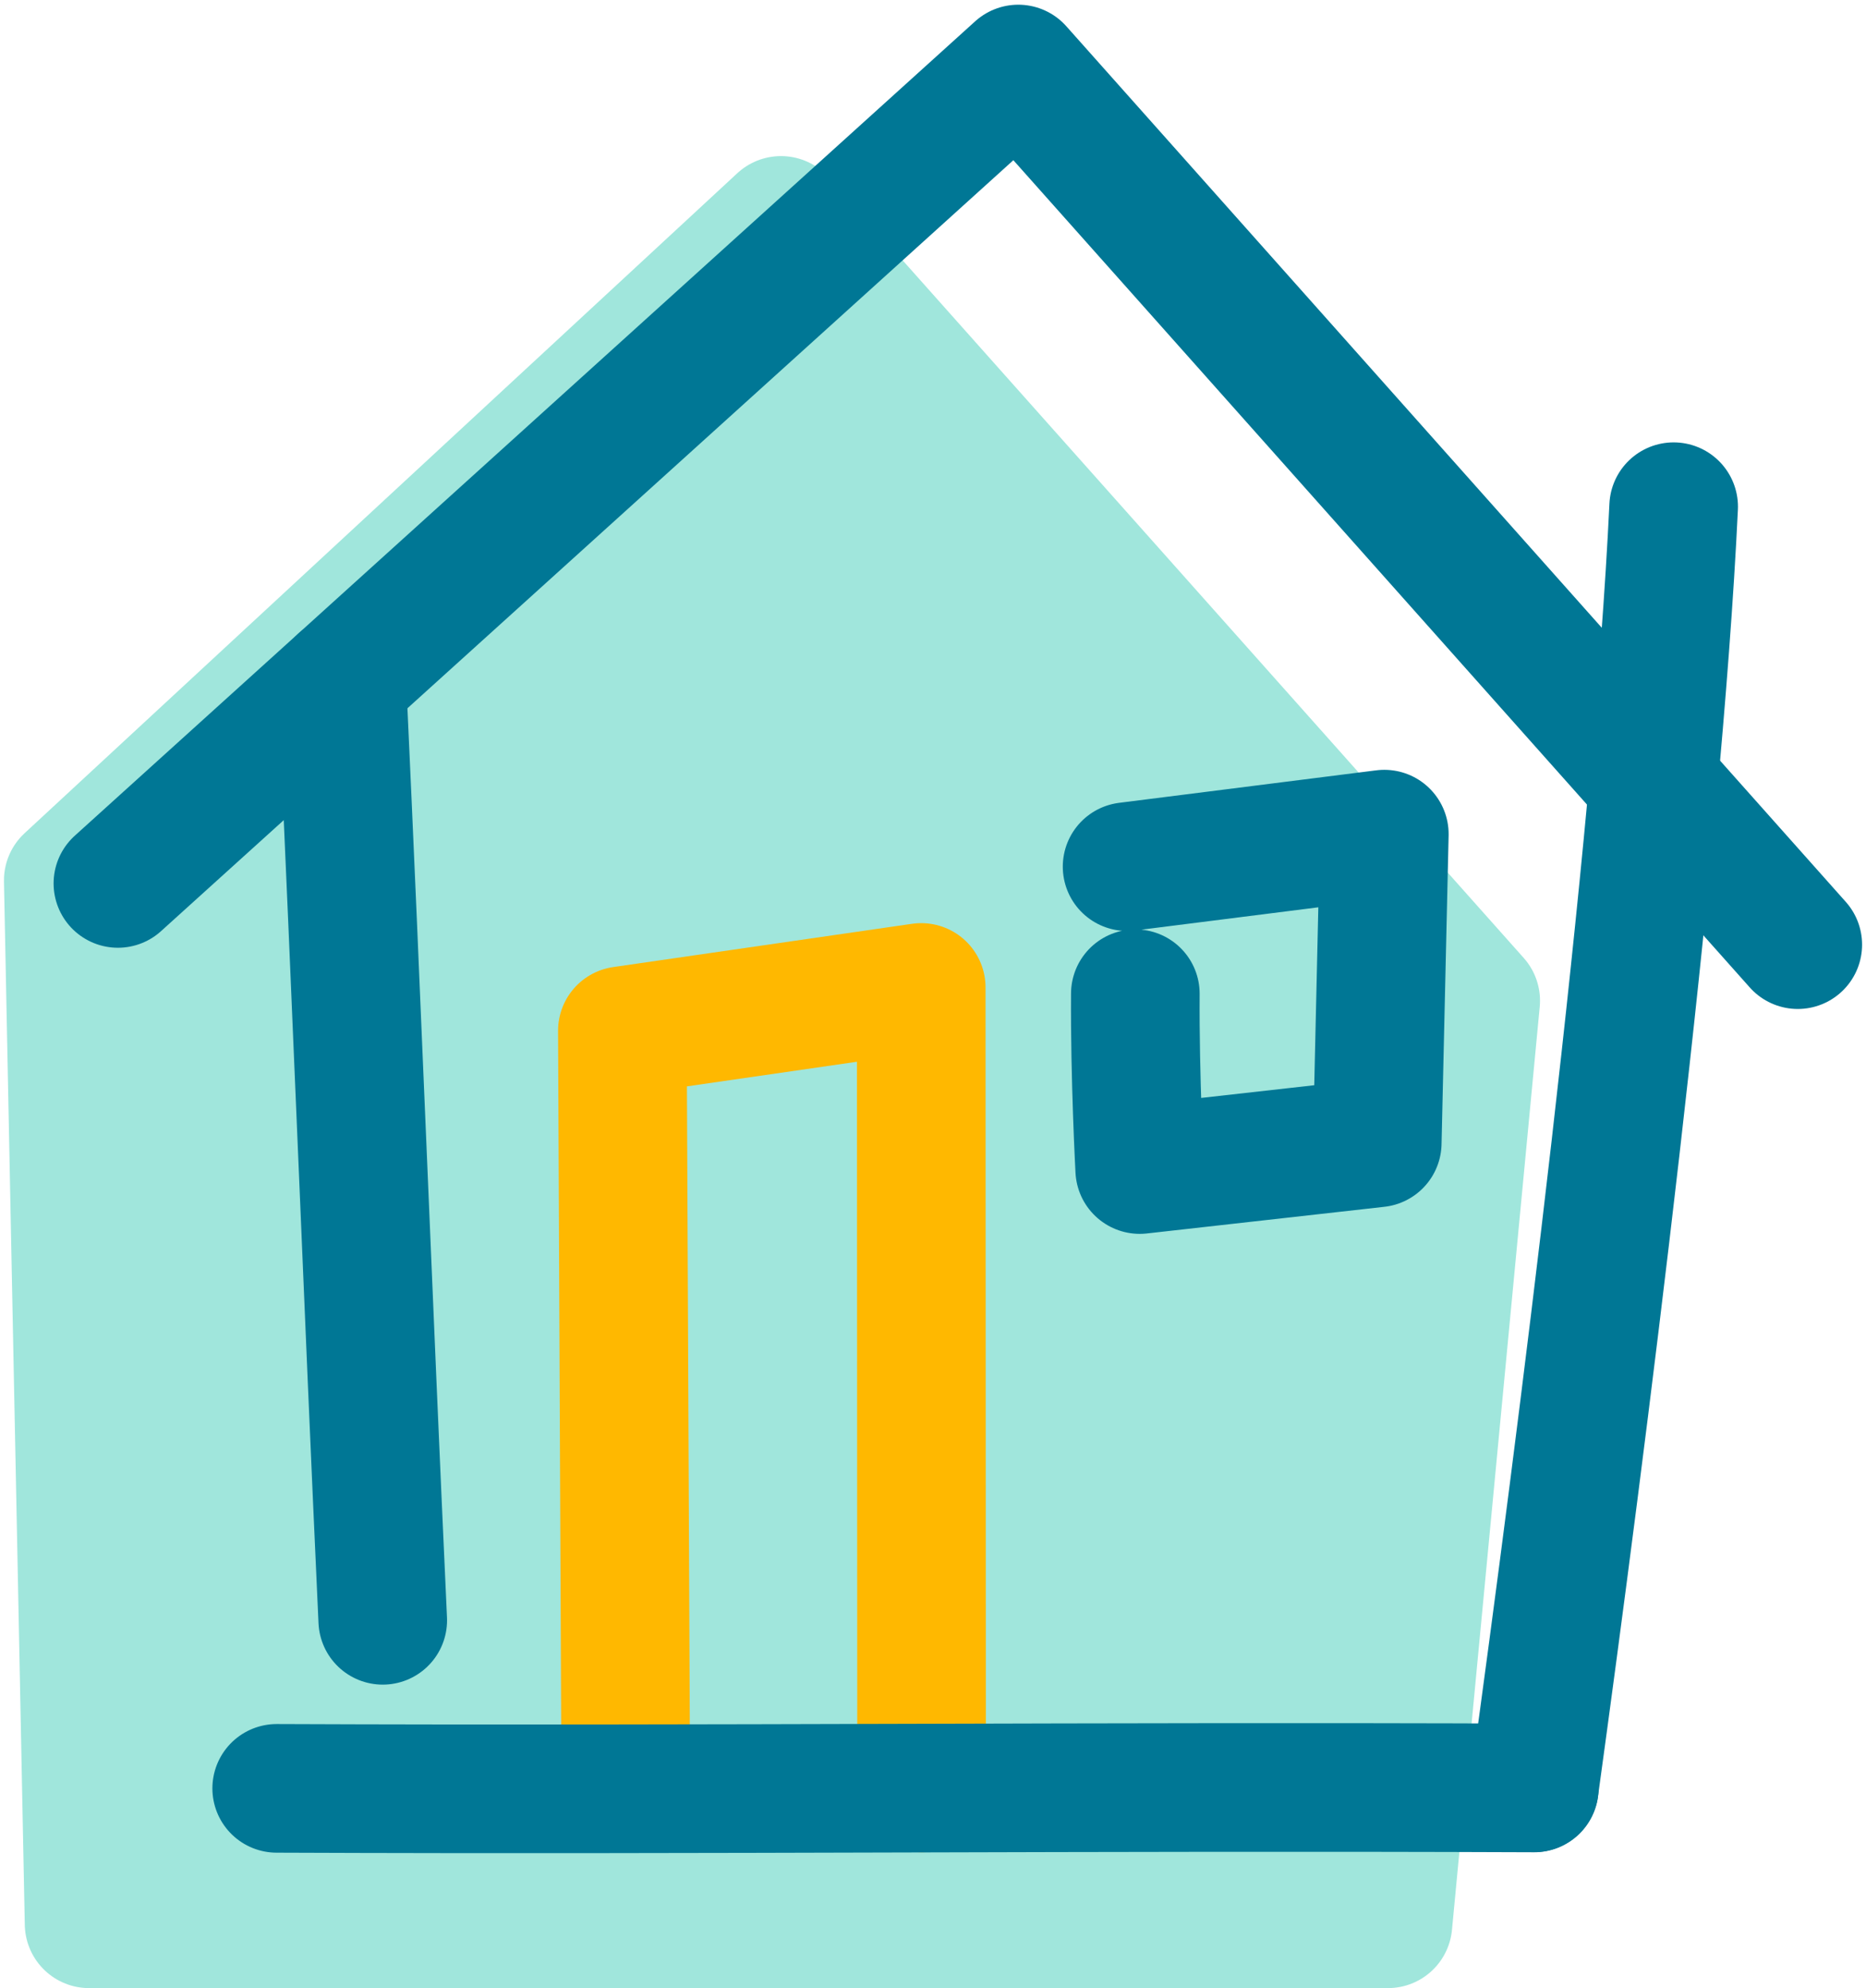 <svg
  width="199"
  height="212"
  viewBox="0 0 199 212"
  fill="none"
  xmlns="http://www.w3.org/2000/svg"
>
  <path
    d="M83.289 23.502L157.377 106.705L148.019 205.128H9.501L7.281 93.874L83.289 23.502Z"
    fill="#A0E6DC"
    stroke="#A0E6DC"
    stroke-width="13.716"
    stroke-linecap="round"
    stroke-linejoin="round"
  />
  <path
    d="M66.716 186.192L66.373 109.904L98.245 105.29L98.283 190.644"
    stroke="#FFB800"
    stroke-width="13.716"
    stroke-linecap="round"
    stroke-linejoin="round"
  />
  <path
    d="M36.453 72.607C38.093 107.921 39.19 137.449 40.818 172.769"
    stroke="#007795"
    stroke-width="13.716"
    stroke-linecap="round"
    stroke-linejoin="round"
  />
  <path
    d="M178.487 54.028C176.747 90.726 168.642 154.208 163.623 190.625"
    stroke="#007795"
    stroke-width="13.716"
    stroke-linecap="round"
    stroke-linejoin="round"
  />
  <path
    d="M29.508 190.688C77.079 190.881 116.053 190.451 163.624 190.644"
    stroke="#007795"
    stroke-width="13.716"
    stroke-linecap="round"
    stroke-linejoin="round"
  />
  <path
    d="M191.724 100.726L108.596 7.36L12.574 94.198"
    stroke="#007795"
    stroke-width="13.716"
    stroke-linecap="round"
    stroke-linejoin="round"
  />
  <path
    d="M121.078 105.957C121.016 114.929 121.546 124.705 121.546 124.705L146.878 121.862L147.632 88.942L120.199 92.409"
    stroke="#007795"
    stroke-width="13.716"
    stroke-linecap="round"
    stroke-linejoin="round"
  />
</svg>
